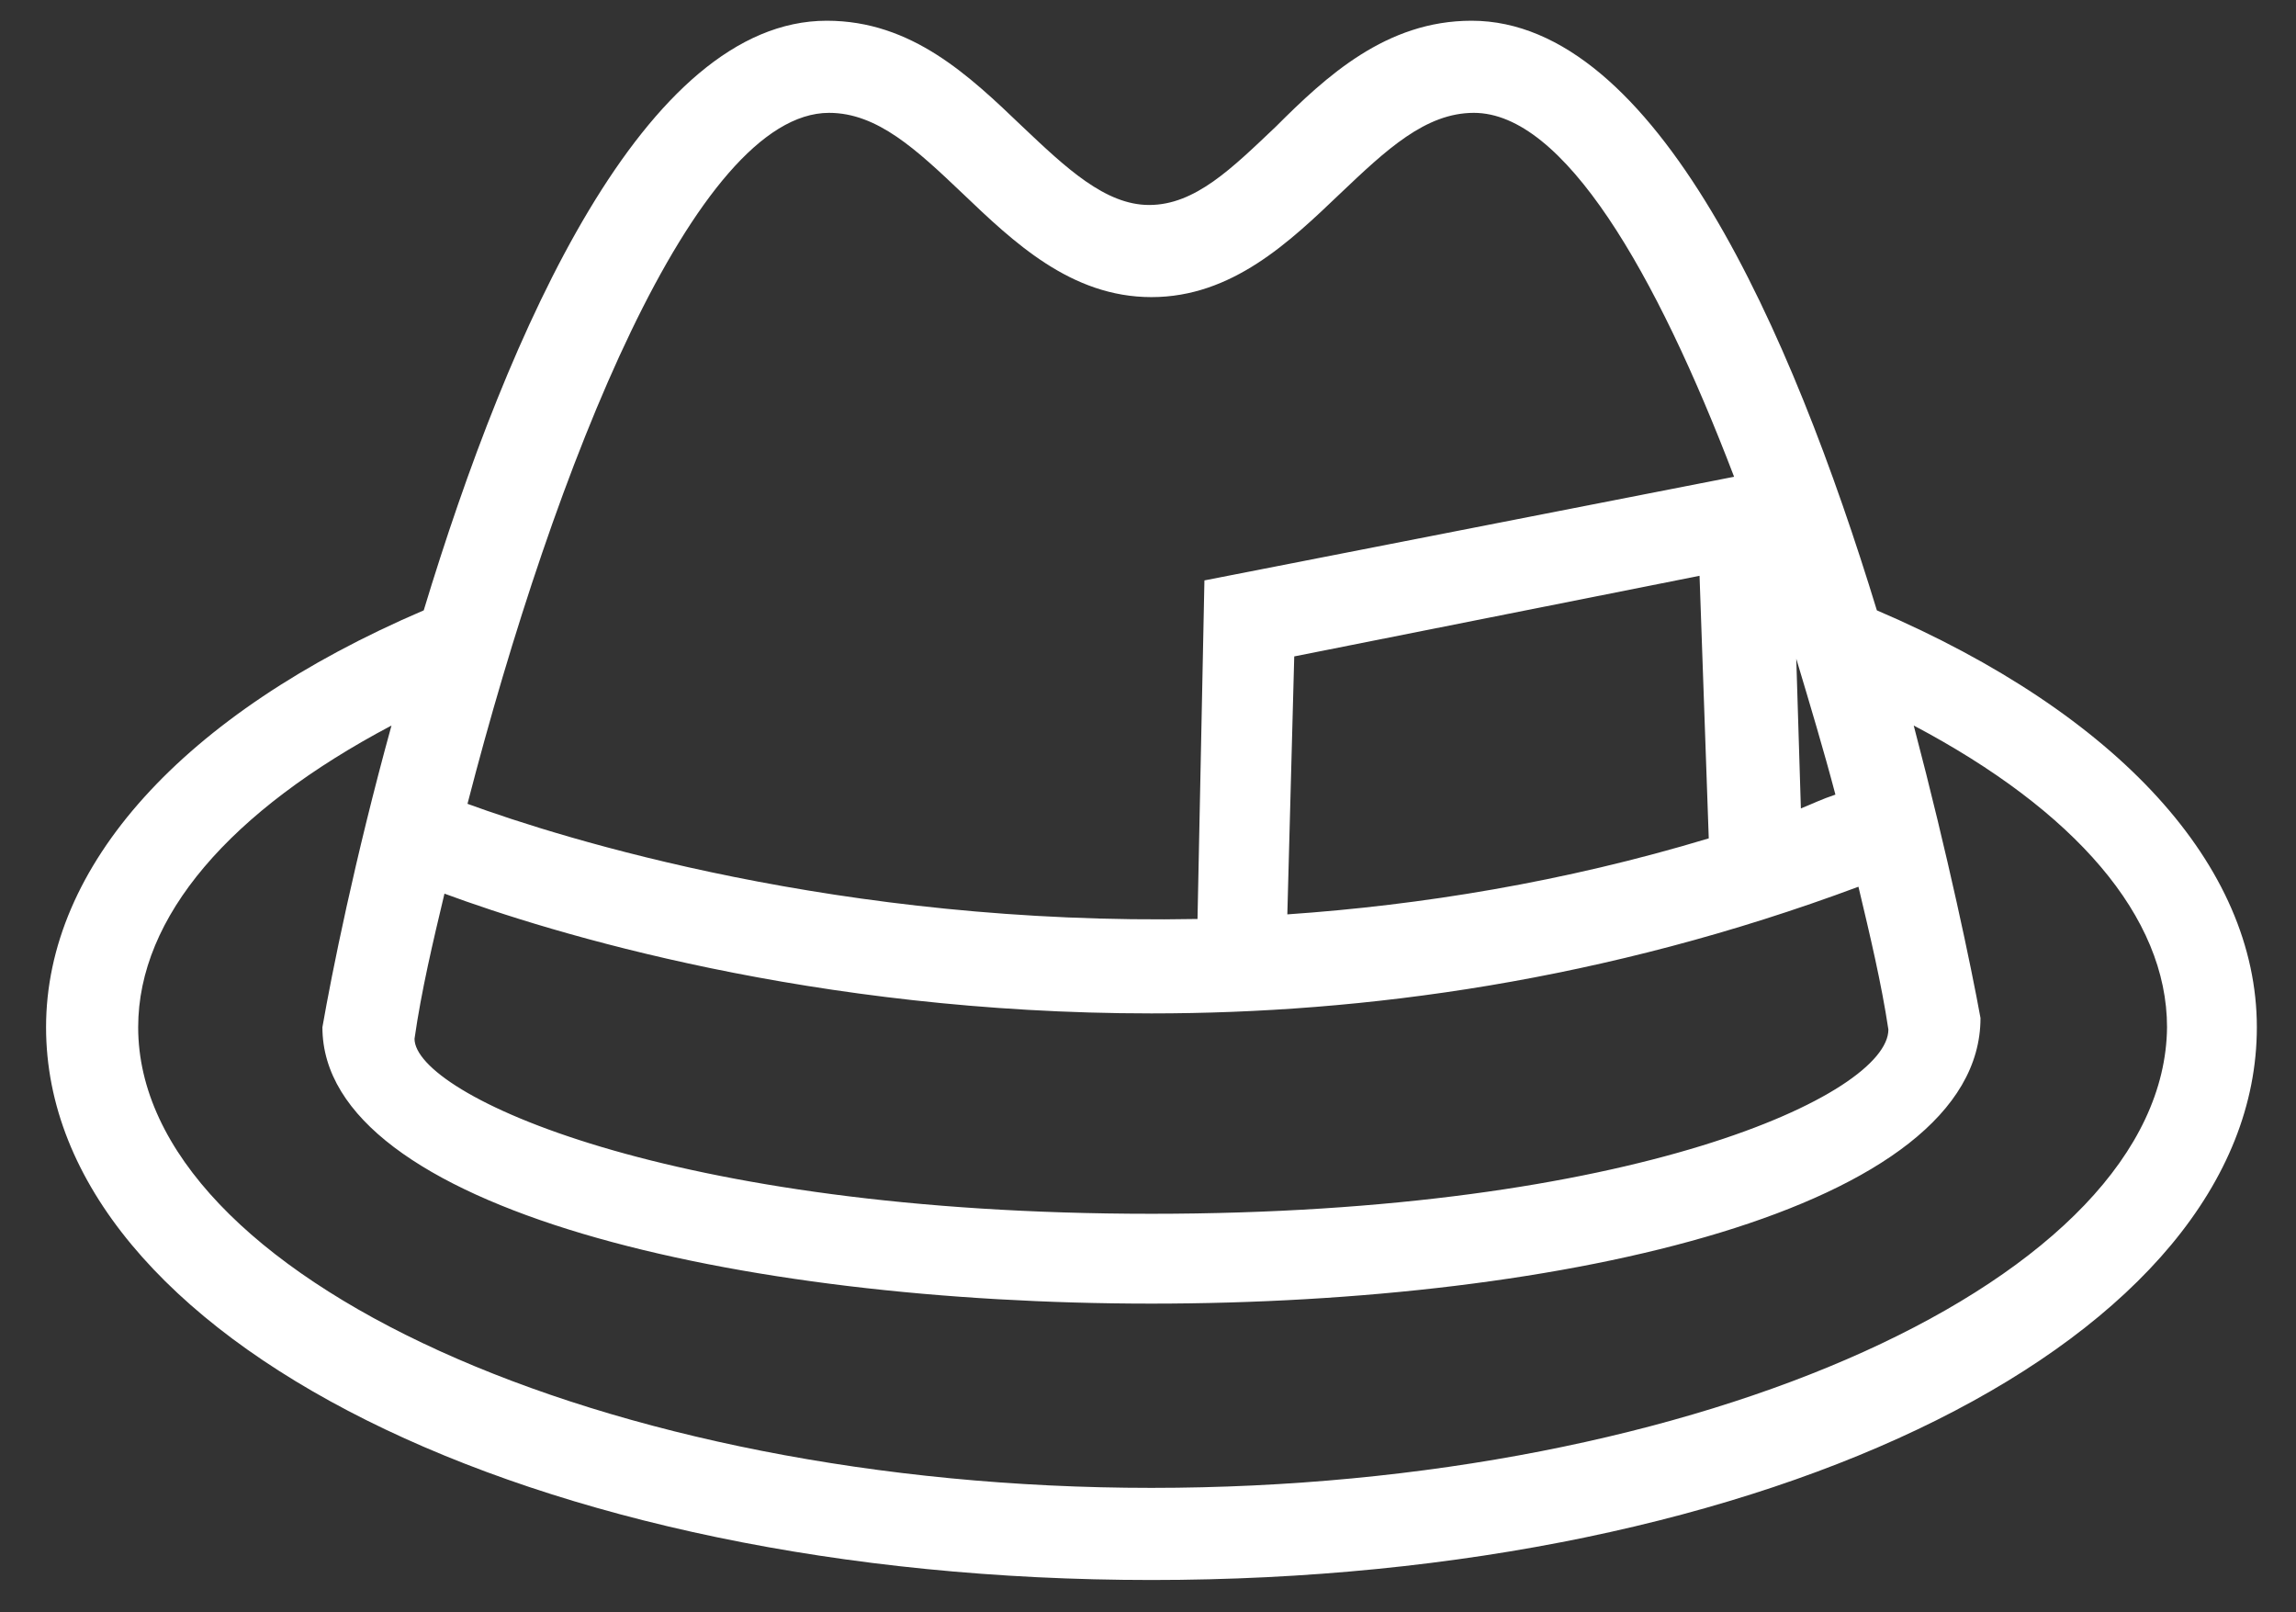 <?xml version="1.0" encoding="utf-8"?>
<!-- Generator: Adobe Illustrator 21.0.0, SVG Export Plug-In . SVG Version: 6.00 Build 0)  -->
<svg version="1.1" id="Layer_1" xmlns="http://www.w3.org/2000/svg" xmlns:xlink="http://www.w3.org/1999/xlink" x="0px" y="0px"
	 viewBox="0 0 99.7 70" style="enable-background:new 0 0 99.7 70;" xml:space="preserve">
<rect x="0" y="0" width="99.7" height="70" fill="#333333" stroke="none"/>
<style type="text/css">
	.st0{fill:#FFFFFF;}
</style>
<path class="st0" d="M81.5,26.5C77.8,14.4,71.9,0.9,63.9,0.9c-3.7,0-6.3,2.4-8.5,4.6c-1.9,1.8-3.5,3.4-5.5,3.4
	c-1.9,0-3.6-1.6-5.5-3.4c-2.3-2.2-4.8-4.6-8.5-4.6c-7.9,0-13.8,13.4-17.5,25.6C7.9,31,2,37.6,2,44.6c0,13.5,21.1,24,48,24
	s48-10.5,48-24C98,37.6,92,31,81.5,26.5z M19.3,38.8c4.6,1.7,16,5.2,30.7,5.2c9.2,0,19.7-1.4,30.7-5.5c0.5,2.1,1,4.2,1.3,6.2
	c0,2.8-11,8-32,8s-32-5.2-32-7.6C18.3,43,18.8,40.9,19.3,38.8z M78.2,35.1L78,28.6c0.6,2,1.2,4,1.7,5.9
	C79.1,34.7,78.7,34.9,78.2,35.1z M55.9,39.7l0.3-11.2L73.8,25l0.4,11.4C67.9,38.3,61.7,39.3,55.9,39.7z M36,4.9
	c2.1,0,3.8,1.6,5.8,3.5c2.2,2.1,4.7,4.5,8.2,4.5s6-2.4,8.2-4.5c2-1.9,3.7-3.5,5.8-3.5c3.9,0,7.9,6.9,11.3,15.8l-23,4.5L52,39.9
	c-15.5,0.3-27.6-3.5-31.7-5C24.1,20.2,30.2,4.9,36,4.9z M50,64.6c-23.8,0-44-9.2-44-20c0-4.8,4-9.4,11-13.1
	c-1.6,5.8-2.6,10.8-3,13.1c0,7.9,18.1,12,36,12s36-4.1,36-12.4c-0.4-2.2-1.4-7-2.9-12.7c7,3.7,11,8.3,11,13.1
	C94,55.5,73.8,64.6,50,64.6z"/>
</svg>
